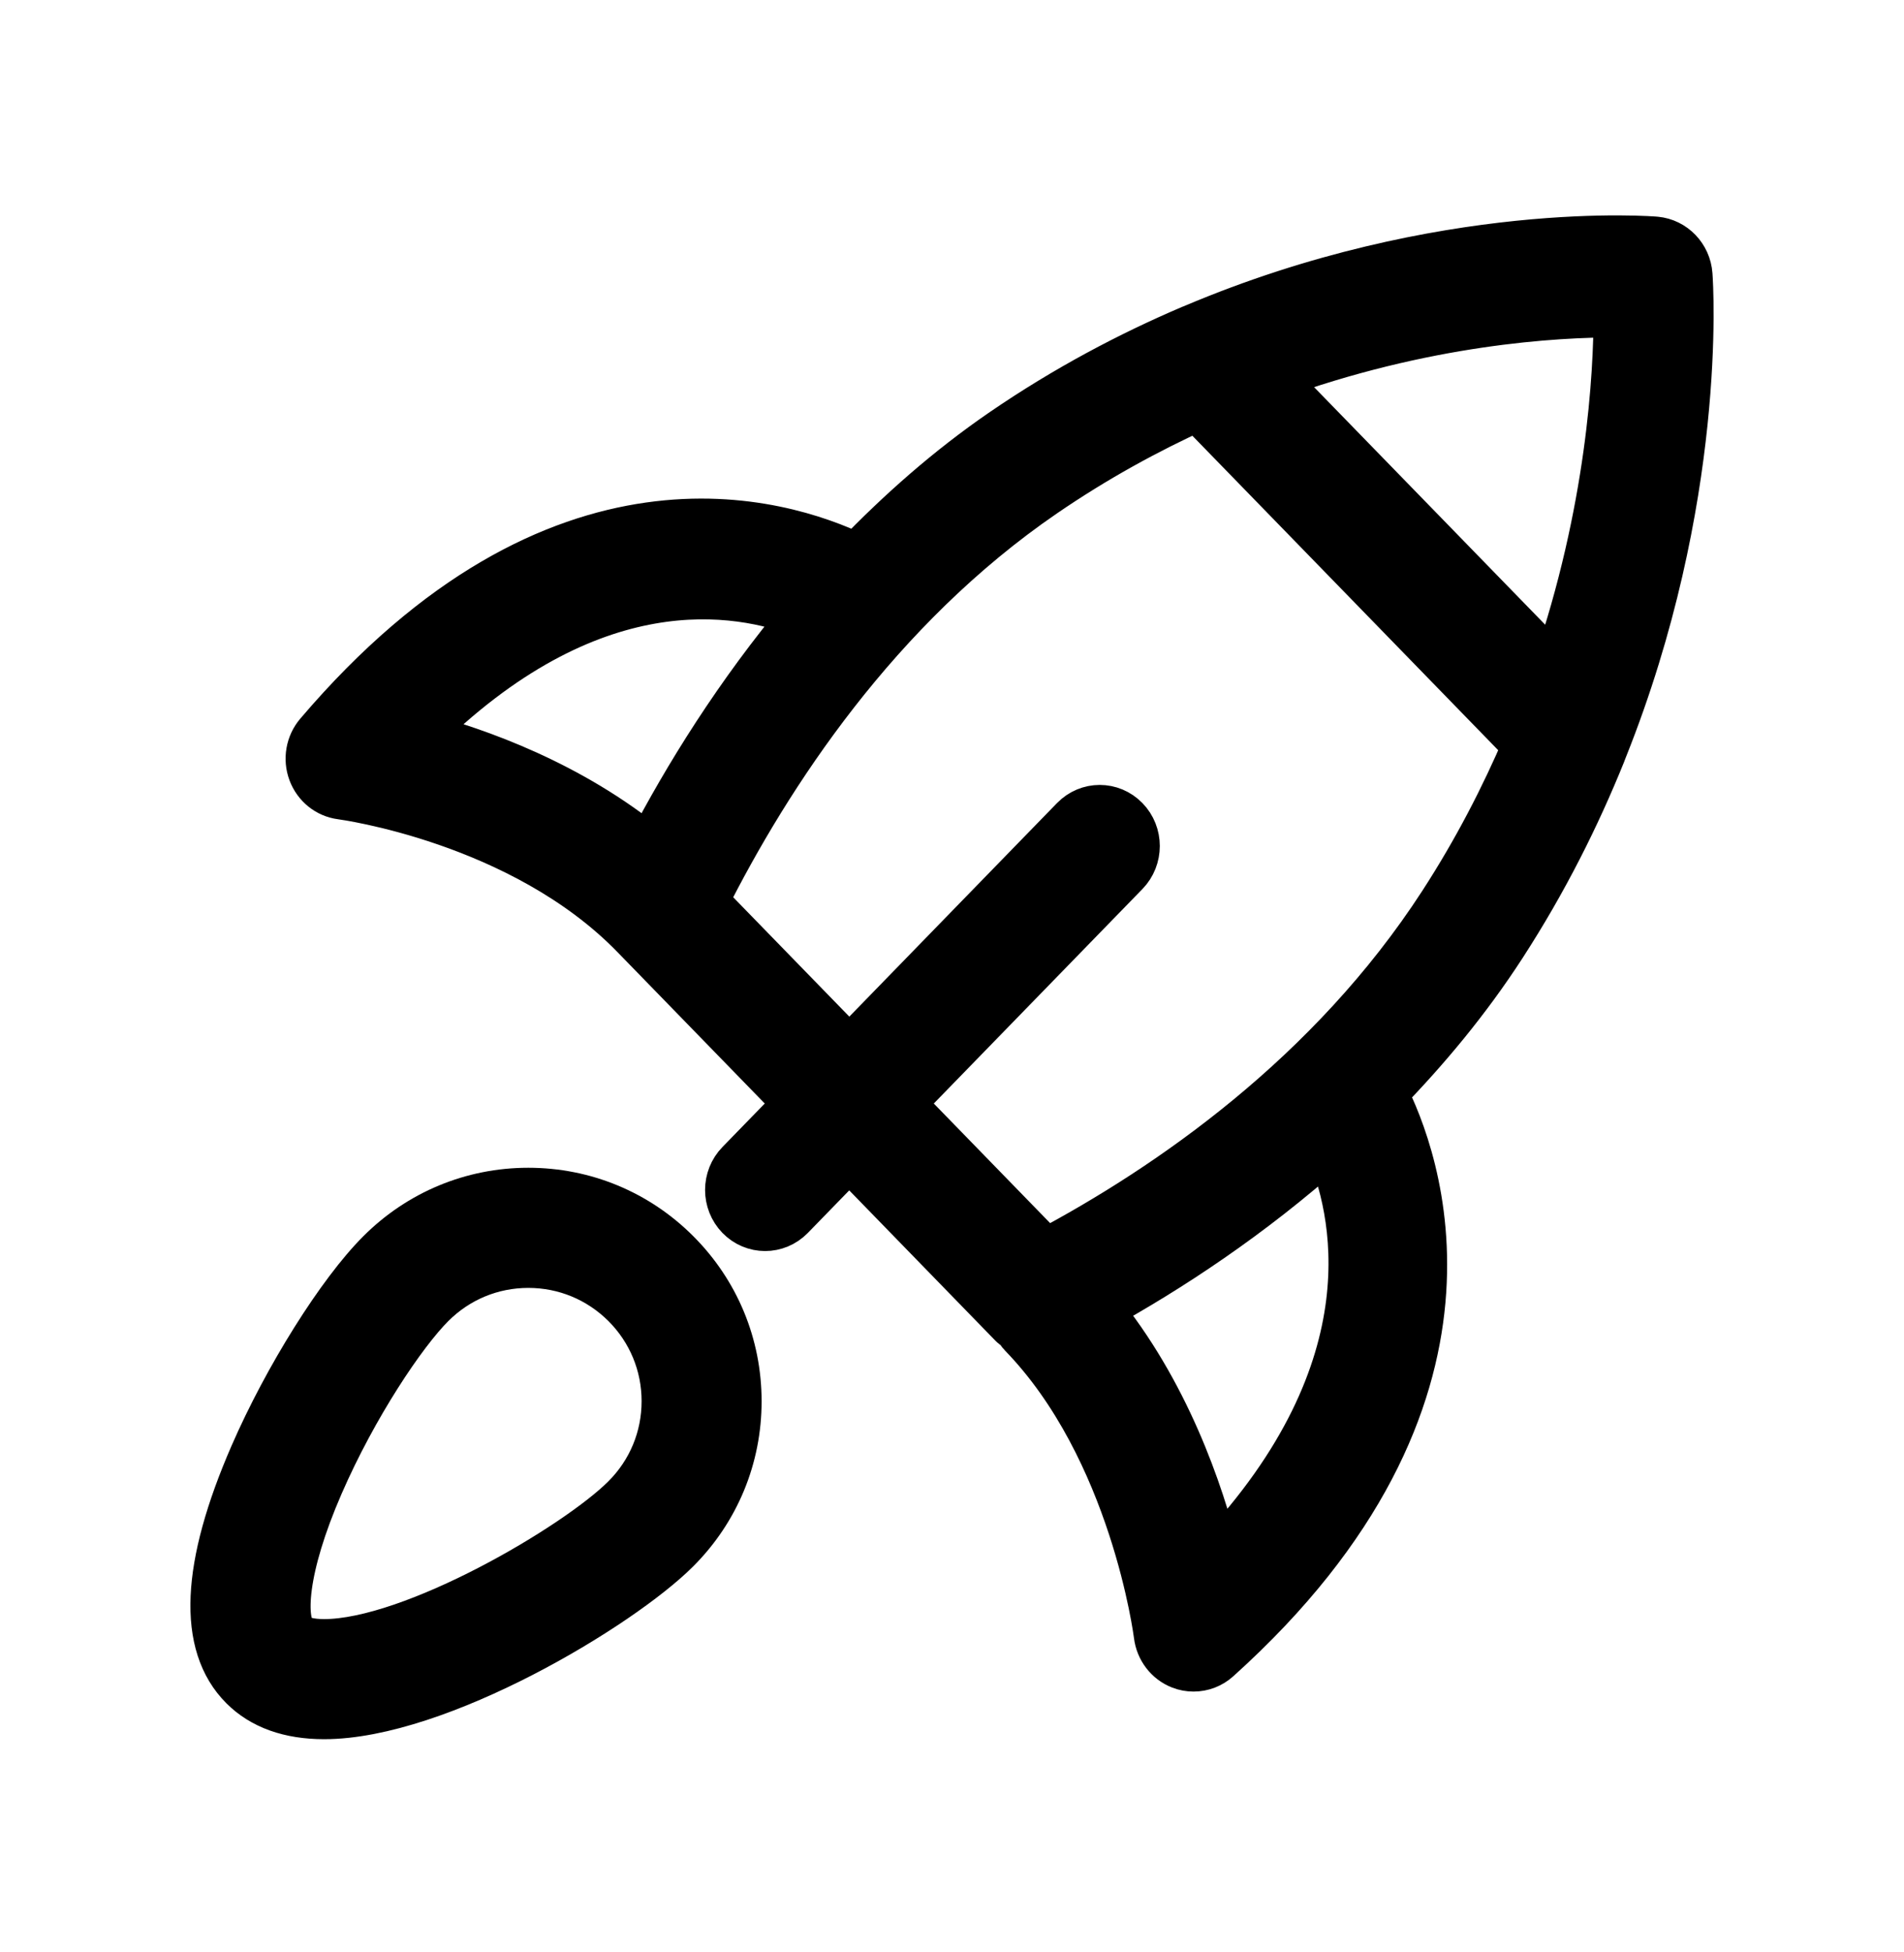 <svg width="40" height="41" viewBox="0 0 40 41" fill="none" xmlns="http://www.w3.org/2000/svg">
<path d="M31.566 19.849C32.446 18.491 33.126 17.126 33.659 15.806C33.672 15.776 33.683 15.747 33.693 15.717C35.782 10.487 35.495 6.006 35.477 5.772C35.45 5.39 35.154 5.083 34.782 5.049C34.782 5.048 30.318 4.665 25.073 6.888C25.057 6.893 25.043 6.9 25.027 6.906C23.738 7.456 22.404 8.157 21.075 9.067C19.923 9.857 18.91 10.758 17.998 11.702C16.411 10.938 11.743 9.483 6.689 15.416C6.503 15.634 6.449 15.94 6.55 16.211C6.651 16.482 6.888 16.673 7.169 16.709C7.207 16.714 10.963 17.212 13.326 19.641L16.764 23.174L15.536 24.436C15.238 24.742 15.238 25.236 15.536 25.543C15.684 25.695 15.879 25.772 16.074 25.772C16.269 25.772 16.464 25.695 16.613 25.543L17.841 24.281L21.277 27.813C21.31 27.847 21.353 27.864 21.39 27.891C21.416 27.93 21.432 27.973 21.466 28.007C23.819 30.425 24.314 34.298 24.319 34.337C24.354 34.624 24.541 34.869 24.804 34.972C24.892 35.007 24.984 35.023 25.075 35.023C25.257 35.023 25.436 34.956 25.576 34.829C31.698 29.32 29.736 24.26 29.065 22.949C29.962 22.027 30.816 21.006 31.566 19.849ZM32.682 14.062L26.699 7.914C29.917 6.738 32.685 6.58 33.978 6.586C33.979 7.854 33.829 10.726 32.682 14.062ZM16.91 12.906C15.511 14.576 14.434 16.309 13.641 17.835C11.99 16.478 10.046 15.78 8.76 15.443C12.396 11.809 15.502 12.352 16.91 12.906ZM23.642 17.213C23.344 16.907 22.863 16.907 22.565 17.213L17.843 22.066L14.795 18.934C16.14 16.26 18.416 12.772 21.921 10.37C23.01 9.624 24.099 9.031 25.161 8.548L32.068 15.647C31.599 16.742 31.023 17.864 30.298 18.982C27.961 22.586 24.567 24.925 21.967 26.305L18.92 23.174L23.642 18.321C23.94 18.014 23.94 17.518 23.642 17.213ZM25.551 32.701C25.209 31.326 24.486 29.219 23.056 27.48C24.561 26.651 26.271 25.528 27.914 24.061C28.47 25.346 29.326 28.71 25.551 32.701Z" fill="black"/>
<path d="M11.099 25.023C9.924 25.023 8.819 25.482 7.988 26.313C7.151 27.148 6.031 28.934 5.323 30.56C4.303 32.903 4.23 34.537 5.11 35.416C5.513 35.819 6.085 36.023 6.809 36.023C9.201 36.023 13.015 33.735 14.211 32.539C15.043 31.707 15.501 30.601 15.5 29.425C15.5 28.249 15.042 27.144 14.211 26.313C13.38 25.481 12.275 25.023 11.099 25.023ZM13.134 31.462C12.121 32.476 8.675 34.501 6.809 34.501C6.511 34.501 6.29 34.444 6.186 34.34C5.901 34.054 5.946 32.941 6.719 31.168C7.438 29.517 8.463 27.989 9.065 27.389C9.609 26.845 10.331 26.546 11.1 26.546C11.868 26.546 12.591 26.846 13.136 27.389C13.679 27.933 13.979 28.656 13.979 29.425C13.979 30.195 13.679 30.918 13.134 31.462Z" fill="black"/>
<path d="M31.566 19.849C32.446 18.491 33.126 17.126 33.659 15.806C33.672 15.776 33.683 15.747 33.693 15.717C35.782 10.487 35.495 6.006 35.477 5.772C35.45 5.39 35.154 5.083 34.782 5.049C34.782 5.048 30.318 4.665 25.073 6.888C25.057 6.893 25.043 6.9 25.027 6.906C23.738 7.456 22.404 8.157 21.075 9.067C19.923 9.857 18.91 10.758 17.998 11.702C16.411 10.938 11.743 9.483 6.689 15.416C6.503 15.634 6.449 15.94 6.55 16.211C6.651 16.482 6.888 16.673 7.169 16.709C7.207 16.714 10.963 17.212 13.326 19.641L16.764 23.174L15.536 24.436C15.238 24.742 15.238 25.236 15.536 25.543C15.684 25.695 15.879 25.772 16.074 25.772C16.269 25.772 16.464 25.695 16.613 25.543L17.841 24.281L21.277 27.813C21.31 27.847 21.353 27.864 21.39 27.891C21.416 27.93 21.432 27.973 21.466 28.007C23.819 30.425 24.314 34.298 24.319 34.337C24.354 34.624 24.541 34.869 24.804 34.972C24.892 35.007 24.984 35.023 25.075 35.023C25.257 35.023 25.436 34.956 25.576 34.829C31.698 29.32 29.736 24.26 29.065 22.949C29.962 22.027 30.816 21.006 31.566 19.849ZM32.682 14.062L26.699 7.914C29.917 6.738 32.685 6.58 33.978 6.586C33.979 7.854 33.829 10.726 32.682 14.062ZM16.91 12.906C15.511 14.576 14.434 16.309 13.641 17.835C11.99 16.478 10.046 15.78 8.76 15.443C12.396 11.809 15.502 12.352 16.91 12.906ZM23.642 17.213C23.344 16.907 22.863 16.907 22.565 17.213L17.843 22.066L14.795 18.934C16.14 16.26 18.416 12.772 21.921 10.37C23.01 9.624 24.099 9.031 25.161 8.548L32.068 15.647C31.599 16.742 31.023 17.864 30.298 18.982C27.961 22.586 24.567 24.925 21.967 26.305L18.92 23.174L23.642 18.321C23.94 18.014 23.94 17.518 23.642 17.213ZM25.551 32.701C25.209 31.326 24.486 29.219 23.056 27.48C24.561 26.651 26.271 25.528 27.914 24.061C28.47 25.346 29.326 28.71 25.551 32.701Z" stroke="black"/>
<path d="M11.099 25.023C9.924 25.023 8.819 25.482 7.988 26.313C7.151 27.148 6.031 28.934 5.323 30.56C4.303 32.903 4.23 34.537 5.11 35.416C5.513 35.819 6.085 36.023 6.809 36.023C9.201 36.023 13.015 33.735 14.211 32.539C15.043 31.707 15.501 30.601 15.5 29.425C15.5 28.249 15.042 27.144 14.211 26.313C13.38 25.481 12.275 25.023 11.099 25.023ZM13.134 31.462C12.121 32.476 8.675 34.501 6.809 34.501C6.511 34.501 6.29 34.444 6.186 34.34C5.901 34.054 5.946 32.941 6.719 31.168C7.438 29.517 8.463 27.989 9.065 27.389C9.609 26.845 10.331 26.546 11.1 26.546C11.868 26.546 12.591 26.846 13.136 27.389C13.679 27.933 13.979 28.656 13.979 29.425C13.979 30.195 13.679 30.918 13.134 31.462Z" stroke="black"/>
</svg>
